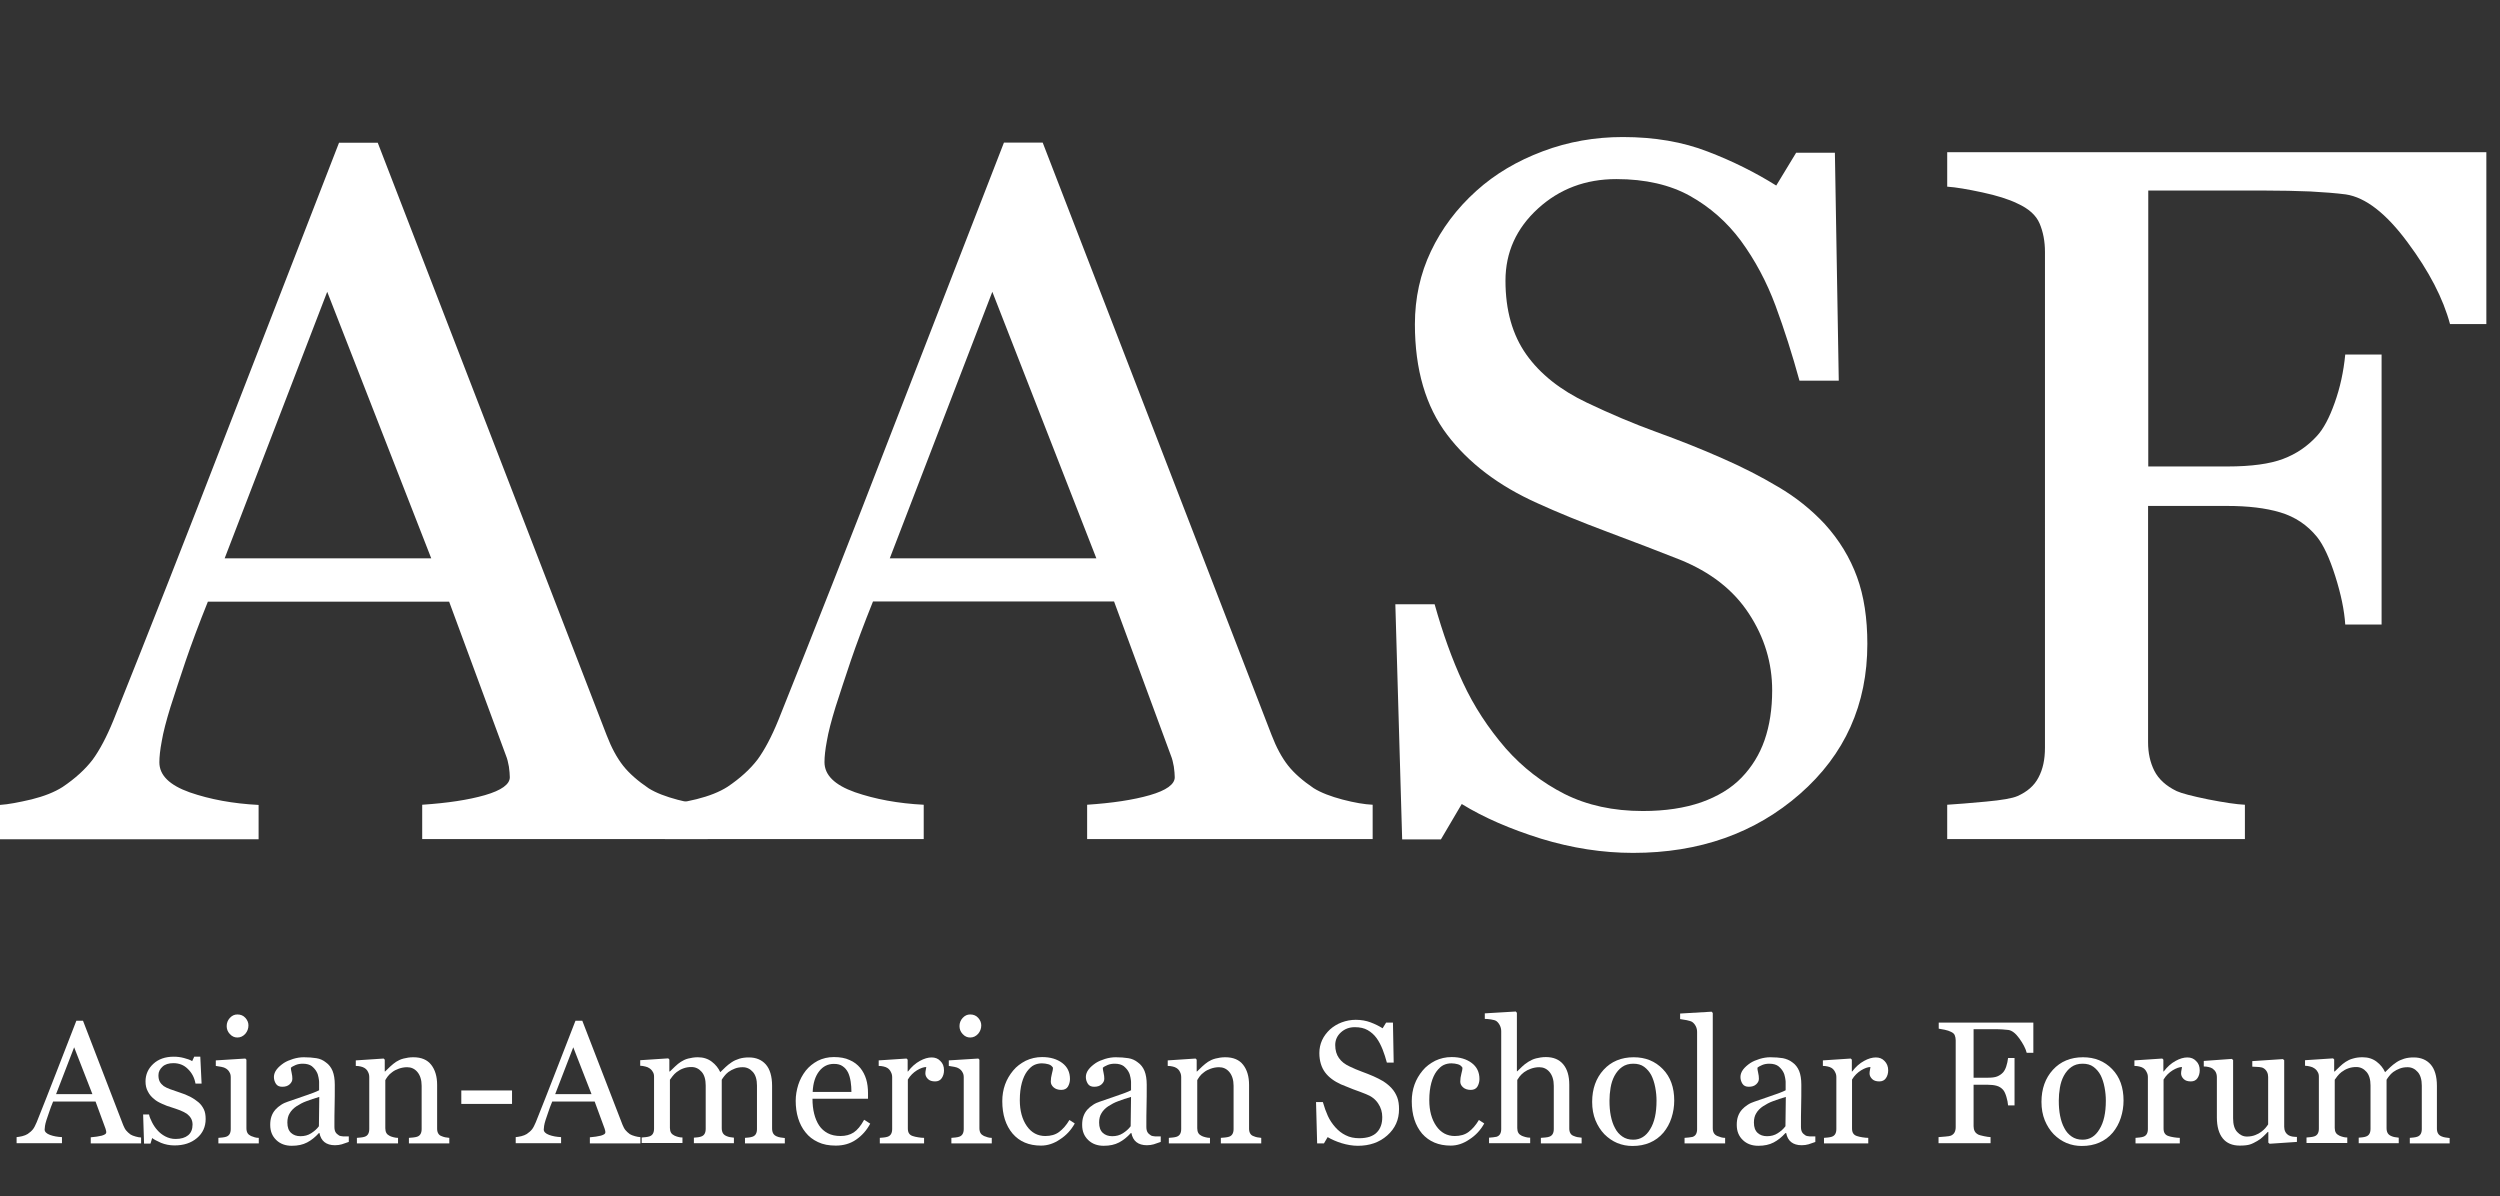 <svg xmlns="http://www.w3.org/2000/svg" xmlns:xlink="http://www.w3.org/1999/xlink" id="Layer_1" x="0px" y="0px" viewBox="0 0 1355.4 648.5" style="enable-background:new 0 0 1355.4 648.5;" xml:space="preserve"><rect x="0" y="0" width="1355.4" height="648.5" fill="#333333" stroke="none"/><style type="text/css">	.st0{enable-background:new    ;}	.st1{fill:#FFFFFF;}</style><g id="Layer_2_00000010307091916446454580000009972933571942297475_">	<g id="Layer_1-2">		<g class="st0">			<path class="st1" d="M383.6,454.9H228.9v-18.6c13.6-0.9,25-2.6,34-5.2c9-2.6,13.5-5.9,13.5-9.7c0-1.6-0.2-3.5-0.5-5.8    c-0.4-2.3-0.9-4.3-1.6-6l-30.8-83.4H112.7c-4.9,12.2-8.9,22.9-12,32c-3.1,9.1-5.8,17.5-8.3,25.2c-2.3,7.5-3.9,13.6-4.7,18.4    c-0.9,4.7-1.3,8.6-1.3,11.5c0,7,5.5,12.4,16.5,16.3c11,3.8,23.4,6.1,37.3,6.8v18.6H0v-18.6c4.6-0.3,10.2-1.4,17.1-3    c6.8-1.7,12.4-3.9,16.8-6.7c7-4.7,12.4-9.7,16.3-14.8c3.8-5.2,7.6-12.3,11.3-21.4c18.7-46.7,39.4-99.2,61.9-157.5    c22.6-58.3,42.7-110.1,60.4-155.6h21l124.1,321.2c2.6,6.8,5.6,12.3,8.9,16.5c3.3,4.2,8,8.3,13.9,12.3c4,2.5,9.3,4.5,15.7,6.2    c6.5,1.7,11.9,2.6,16.3,2.8V454.9z M233.8,302.7l-56.4-144.5l-55.6,144.5H233.8z"></path>			<path class="st1" d="M744.2,454.9H589.4v-18.6c13.6-0.9,25-2.6,34-5.2s13.5-5.9,13.5-9.7c0-1.6-0.2-3.5-0.5-5.8    c-0.4-2.3-0.9-4.3-1.6-6L604,326.1H473.3c-4.9,12.2-8.9,22.9-12,32c-3.1,9.1-5.8,17.5-8.3,25.2c-2.3,7.5-3.9,13.6-4.7,18.4    c-0.9,4.7-1.3,8.6-1.3,11.5c0,7,5.5,12.4,16.5,16.3c11,3.8,23.4,6.1,37.3,6.8v18.6H360.5v-18.6c4.6-0.3,10.2-1.4,17.1-3    c6.8-1.7,12.4-3.9,16.8-6.7c7-4.7,12.4-9.7,16.3-14.8c3.8-5.2,7.6-12.3,11.3-21.4c18.7-46.7,39.4-99.2,61.9-157.5    c22.6-58.3,42.7-110.1,60.4-155.6h21l124.1,321.2c2.6,6.8,5.6,12.3,8.9,16.5c3.3,4.2,8,8.3,13.9,12.3c4,2.5,9.3,4.5,15.7,6.2    c6.5,1.7,11.9,2.6,16.3,2.8V454.9z M594.4,302.7L538,158.2l-55.6,144.5H594.4z"></path>			<path class="st1" d="M989.3,284.1c7.9,8.7,13.7,18.3,17.5,28.7c3.8,10.4,5.6,22.5,5.6,36.3c0,32.9-12.2,60-36.5,81.3    c-24.3,21.3-54.5,32-90.5,32c-16.6,0-33.2-2.6-49.9-7.7c-16.6-5.2-31-11.4-43-18.8l-11.3,19.2h-21l-3.7-127.5h21.3    c4.4,15.7,9.5,30,15.4,42.6c5.9,12.7,13.6,24.5,23.2,35.6c9.1,10.3,19.7,18.5,31.9,24.7c12.2,6.1,26.3,9.2,42.4,9.2    c12.1,0,22.6-1.6,31.6-4.7c9-3.2,16.3-7.6,21.9-13.4c5.6-5.8,9.8-12.6,12.5-20.4c2.7-7.8,4.1-16.8,4.1-26.9    c0-14.9-4.2-28.8-12.6-41.6c-8.4-12.9-20.9-22.6-37.5-29.3c-11.4-4.5-24.4-9.5-39.1-15c-14.7-5.5-27.4-10.7-38.1-15.6    c-21-9.4-37.3-21.8-48.9-37.1c-11.6-15.3-17.5-35.3-17.5-59.9c0-14.2,2.9-27.4,8.7-39.6c5.8-12.2,14-23.2,24.7-32.8    c10.1-9.1,22.1-16.2,36-21.4c13.8-5.2,28.3-7.7,43.3-7.7c17.1,0,32.5,2.6,46.1,7.9c13.6,5.2,25.9,11.4,37.1,18.4l10.8-17.8h21    l2.1,123.6h-21.3c-3.9-14.2-8.2-27.7-13-40.7c-4.8-12.9-11.1-24.7-18.8-35.2c-7.5-10.1-16.7-18.2-27.6-24.3    c-10.8-6-24.1-9.1-39.9-9.1c-16.6,0-30.8,5.3-42.5,16c-11.7,10.7-17.6,23.7-17.6,39.1c0,16.1,3.8,29.4,11.3,40    c7.5,10.6,18.5,19.3,32.8,26.1c12.8,6.1,25.3,11.4,37.7,15.9s24.3,9.2,35.8,14.3c10.5,4.6,20.6,9.7,30.3,15.5    C973.7,269.6,982.1,276.4,989.3,284.1z"></path>			<path class="st1" d="M1348,175.7h-19.7c-3.7-13.8-11.3-28.6-23-44.3c-11.6-15.7-22.8-24.4-33.5-26c-5.4-0.7-11.9-1.2-19.3-1.6    c-7.4-0.3-15.9-0.5-25.3-0.5h-62.5v149.6h42.9c13,0,23.1-1.4,30.2-4.1c7.2-2.7,13.3-6.9,18.4-12.5c3.5-3.8,6.7-9.8,9.6-18    c2.9-8.1,4.8-16.8,5.7-26.1h19.7v146.4h-19.7c-0.5-7.7-2.3-16.4-5.4-26.2c-3.1-9.8-6.4-16.9-9.9-21.3    c-5.3-6.5-11.9-10.9-19.9-13.3c-8-2.4-17.6-3.5-28.8-3.5h-42.9v128.1c0,5.8,1.1,10.9,3.4,15.5c2.3,4.5,6.3,8.2,12.1,11    c2.6,1.2,8.3,2.7,17.1,4.5c8.7,1.7,15.4,2.7,19.9,2.9v18.6h-161.4v-18.6c5.2-0.3,12.2-0.9,21-1.7c8.7-0.8,14.4-1.8,17.1-3    c5.2-2.3,9.1-5.6,11.4-10.1c2.4-4.5,3.5-9.8,3.5-16.1V136.6c0-5.8-1-10.9-2.9-15.4c-1.9-4.5-5.9-8.1-12.1-10.9    c-4.7-2.3-11.1-4.3-19-6c-8-1.7-14.3-2.8-19-3.1V82.5H1348V175.7z"></path>		</g>		<g class="st0">			<path class="st1" d="M76.4,619.9H49.2v-3.3c2.4-0.2,4.4-0.5,6-0.9c1.6-0.5,2.4-1,2.4-1.7c0-0.3,0-0.6-0.1-1    c-0.1-0.4-0.2-0.8-0.3-1.1l-5.4-14.7h-23c-0.9,2.2-1.6,4-2.1,5.6c-0.5,1.6-1,3.1-1.5,4.4c-0.4,1.3-0.7,2.4-0.8,3.2    s-0.2,1.5-0.2,2c0,1.2,1,2.2,2.9,2.9c1.9,0.7,4.1,1.1,6.5,1.2v3.3H9v-3.3c0.8-0.1,1.8-0.2,3-0.5c1.2-0.3,2.2-0.7,3-1.2    c1.2-0.8,2.2-1.7,2.9-2.6c0.7-0.9,1.3-2.2,2-3.8c3.3-8.2,6.9-17.4,10.9-27.7s7.5-19.4,10.6-27.3H45L66.8,610    c0.5,1.2,1,2.2,1.6,2.9c0.6,0.7,1.4,1.5,2.4,2.2c0.7,0.4,1.6,0.8,2.8,1.1c1.1,0.3,2.1,0.5,2.9,0.5V619.9z M50.1,593.2l-9.9-25.4    l-9.8,25.4H50.1z"></path>			<path class="st1" d="M107.6,597.6c1.3,1.1,2.2,2.4,2.9,3.8c0.7,1.4,1,3.2,1,5.3c0,4.2-1.6,7.7-4.7,10.3c-3.2,2.7-7.2,4-12.2,4    c-2.6,0-5.1-0.5-7.3-1.4c-2.2-1-3.8-1.8-4.8-2.6l-0.9,3h-3.5l-0.5-15.8h3.2c0.2,1.2,0.8,2.6,1.6,4.2c0.8,1.6,1.8,3.1,2.9,4.3    c1.2,1.4,2.6,2.5,4.3,3.4c1.7,0.9,3.6,1.4,5.6,1.4c3,0,5.2-0.7,6.8-2c1.6-1.3,2.4-3.3,2.4-5.8c0-1.3-0.3-2.4-0.8-3.3    c-0.5-0.9-1.3-1.8-2.2-2.5c-1-0.7-2.3-1.3-3.7-1.9c-1.5-0.6-3.1-1.1-4.9-1.7c-1.4-0.4-3.1-1-4.8-1.8c-1.8-0.8-3.3-1.6-4.5-2.7    c-1.4-1.1-2.5-2.4-3.3-4c-0.9-1.6-1.3-3.4-1.3-5.5c0-3.7,1.4-6.9,4.2-9.5c2.8-2.6,6.5-3.9,11.1-3.9c1.8,0,3.6,0.2,5.5,0.7    c1.9,0.5,3.4,1,4.5,1.7l1.1-2.4h3.3l0.7,14.6H106c-0.6-3.3-2-5.9-4.2-8c-2.1-2.1-4.7-3.1-7.8-3.1c-2.5,0-4.5,0.6-5.9,1.9    c-1.4,1.3-2.2,2.8-2.2,4.6c0,1.4,0.2,2.5,0.7,3.5c0.5,0.9,1.2,1.7,2.1,2.4c0.9,0.6,2.1,1.2,3.5,1.7c1.4,0.5,3.1,1.1,5.2,1.8    c2,0.6,3.9,1.4,5.7,2.3C105,595.6,106.4,596.6,107.6,597.6z"></path>			<path class="st1" d="M140.4,619.9h-22v-3c0.7-0.1,1.4-0.1,2.2-0.2c0.8-0.1,1.4-0.2,2-0.4c0.9-0.3,1.5-0.8,1.9-1.5    c0.4-0.7,0.6-1.6,0.6-2.7v-28.1c0-1-0.2-1.9-0.7-2.7c-0.4-0.8-1.1-1.5-1.9-2c-0.6-0.4-1.4-0.7-2.5-0.9s-2.1-0.4-3-0.5v-3l16-1    l0.6,0.6v37.1c0,1.1,0.2,2,0.6,2.7c0.4,0.7,1.1,1.2,1.9,1.6c0.7,0.3,1.3,0.5,2,0.7c0.6,0.2,1.4,0.3,2.2,0.3V619.9z M134.7,555.9    c0,1.8-0.6,3.3-1.7,4.6c-1.2,1.3-2.6,2-4.3,2c-1.6,0-2.9-0.6-4.1-1.9s-1.7-2.7-1.7-4.3c0-1.7,0.6-3.2,1.7-4.4    c1.2-1.3,2.5-1.9,4.1-1.9c1.8,0,3.2,0.6,4.3,1.8C134.1,553,134.7,554.4,134.7,555.9z"></path>			<path class="st1" d="M189.1,619.1c-1.4,0.5-2.7,0.9-3.8,1.3c-1.1,0.3-2.3,0.5-3.7,0.5c-2.4,0-4.3-0.6-5.7-1.7s-2.3-2.8-2.7-4.9    h-0.3c-2,2.2-4.1,3.9-6.4,5.1c-2.3,1.2-5,1.8-8.3,1.8c-3.4,0-6.2-1-8.4-3.1c-2.2-2.1-3.3-4.8-3.3-8.2c0-1.8,0.2-3.3,0.7-4.7    c0.5-1.4,1.2-2.6,2.2-3.7c0.8-0.9,1.8-1.7,3-2.5s2.4-1.3,3.6-1.7c1.4-0.5,4.2-1.5,8.4-2.9c4.2-1.4,7.1-2.5,8.6-3.3v-4.6    c0-0.4-0.1-1.2-0.3-2.3c-0.2-1.1-0.5-2.2-1.1-3.2c-0.6-1.1-1.5-2.1-2.6-3c-1.1-0.8-2.7-1.3-4.8-1.3c-1.4,0-2.7,0.2-3.9,0.7    c-1.2,0.5-2.1,1-2.6,1.5c0,0.6,0.1,1.5,0.4,2.7c0.3,1.2,0.4,2.3,0.4,3.3c0,1.1-0.5,2.1-1.5,3c-1,0.9-2.3,1.3-4,1.3    c-1.5,0-2.7-0.5-3.4-1.6c-0.7-1.1-1.1-2.3-1.1-3.7c0-1.4,0.5-2.8,1.5-4.1c1-1.3,2.3-2.4,3.9-3.5c1.4-0.9,3.1-1.6,5-2.2    c2-0.6,3.9-0.9,5.8-0.9c2.6,0,4.8,0.2,6.8,0.5s3.7,1.1,5.2,2.3c1.6,1.1,2.8,2.7,3.6,4.6c0.8,2,1.2,4.5,1.2,7.5    c0,4.4,0,8.3-0.1,11.7s-0.1,7.1-0.1,11.1c0,1.2,0.2,2.2,0.6,2.9c0.4,0.7,1.1,1.3,1.9,1.8c0.5,0.3,1.2,0.4,2.2,0.5c1,0,2,0,3.1,0    V619.1z M173.1,594.7c-2.6,0.8-4.9,1.5-6.9,2.3c-2,0.7-3.8,1.7-5.5,2.8c-1.5,1-2.8,2.3-3.6,3.7c-0.9,1.4-1.3,3.1-1.3,5.1    c0,2.6,0.7,4.4,2,5.6c1.3,1.2,3,1.8,5.1,1.8c2.2,0,4.1-0.5,5.8-1.6c1.7-1.1,3.1-2.3,4.2-3.8L173.1,594.7z"></path>			<path class="st1" d="M243.9,619.9h-22.2v-3c0.7-0.1,1.5-0.1,2.3-0.2c0.8-0.1,1.5-0.2,2.1-0.4c0.9-0.3,1.5-0.8,1.9-1.5    c0.4-0.7,0.6-1.6,0.6-2.7v-23.4c0-3.2-0.8-5.7-2.3-7.5c-1.5-1.8-3.4-2.6-5.6-2.6c-1.6,0-3.1,0.3-4.5,0.8    c-1.4,0.5-2.6,1.1-3.6,1.9c-1,0.7-1.8,1.5-2.4,2.3c-0.6,0.8-1,1.5-1.3,2v26.1c0,1,0.2,1.9,0.6,2.6c0.4,0.7,1.1,1.2,1.9,1.6    c0.6,0.3,1.3,0.5,2.1,0.7c0.8,0.2,1.5,0.3,2.3,0.3v3h-22.3v-3c0.7-0.1,1.4-0.1,2.2-0.2c0.8-0.1,1.4-0.2,2-0.4    c0.9-0.3,1.5-0.8,1.9-1.5c0.4-0.7,0.6-1.6,0.6-2.7v-28.1c0-1-0.2-2-0.7-2.9c-0.4-0.9-1.1-1.6-1.9-2.1c-0.6-0.4-1.3-0.6-2.1-0.8    c-0.8-0.2-1.7-0.3-2.6-0.3v-3l15.1-1l0.6,0.6v6.4h0.2c0.7-0.7,1.7-1.6,2.8-2.7c1.1-1,2.2-1.9,3.1-2.5c1.1-0.7,2.5-1.4,4.1-1.8    s3.3-0.7,5.3-0.7c4.4,0,7.6,1.4,9.7,4.1c2.1,2.7,3.2,6.3,3.2,10.9v23.7c0,1.1,0.2,1.9,0.6,2.6c0.4,0.7,1,1.2,1.9,1.5    c0.7,0.3,1.4,0.5,1.9,0.6c0.5,0.1,1.3,0.2,2.2,0.3V619.9z"></path>			<path class="st1" d="M277.6,598.5h-27.5v-7.3h27.5V598.5z"></path>			<path class="st1" d="M347,619.9h-27.2v-3.3c2.4-0.2,4.4-0.5,6-0.9c1.6-0.5,2.4-1,2.4-1.7c0-0.3,0-0.6-0.1-1    c-0.1-0.4-0.2-0.8-0.3-1.1l-5.4-14.7h-23c-0.9,2.2-1.6,4-2.1,5.6c-0.5,1.6-1,3.1-1.5,4.4c-0.4,1.3-0.7,2.4-0.8,3.2    s-0.2,1.5-0.2,2c0,1.2,1,2.2,2.9,2.9c1.9,0.7,4.1,1.1,6.5,1.2v3.3h-24.6v-3.3c0.8-0.1,1.8-0.2,3-0.5c1.2-0.3,2.2-0.7,3-1.2    c1.2-0.8,2.2-1.7,2.9-2.6c0.7-0.9,1.3-2.2,2-3.8c3.3-8.2,6.9-17.4,10.9-27.7s7.5-19.4,10.6-27.3h3.7l21.8,56.4    c0.5,1.2,1,2.2,1.6,2.9c0.6,0.7,1.4,1.5,2.4,2.2c0.7,0.4,1.6,0.8,2.8,1.1c1.1,0.3,2.1,0.5,2.9,0.5V619.9z M320.7,593.2l-9.9-25.4    l-9.8,25.4H320.7z"></path>			<path class="st1" d="M426,619.9h-22.1v-3c0.7-0.1,1.4-0.1,2.1-0.2c0.7-0.1,1.4-0.2,1.9-0.4c0.9-0.3,1.5-0.8,1.9-1.5    c0.4-0.7,0.6-1.6,0.6-2.7v-23.5c0-3.2-0.7-5.7-2.2-7.4c-1.5-1.7-3.3-2.6-5.5-2.6c-1.5,0-2.9,0.2-4.2,0.7    c-1.3,0.5-2.5,1.1-3.6,1.9c-0.9,0.7-1.6,1.4-2.2,2.2c-0.6,0.8-1.1,1.4-1.4,2v26.2c0,1.1,0.2,2,0.6,2.7c0.4,0.7,1,1.2,1.9,1.6    c0.7,0.3,1.3,0.5,1.9,0.6c0.6,0.1,1.3,0.2,2.2,0.3v3h-21.7v-3c0.7-0.1,1.4-0.1,2.1-0.2c0.7-0.1,1.3-0.2,1.8-0.4    c0.9-0.3,1.5-0.8,1.9-1.5c0.4-0.7,0.6-1.6,0.6-2.7v-23.5c0-3.2-0.7-5.7-2.2-7.4c-1.5-1.7-3.3-2.6-5.5-2.6c-1.5,0-2.9,0.2-4.3,0.7    s-2.5,1.1-3.7,2c-0.9,0.7-1.6,1.4-2.3,2.3c-0.6,0.8-1.1,1.5-1.4,1.9v26.1c0,1,0.2,1.9,0.6,2.6c0.4,0.7,1.1,1.2,1.9,1.6    c0.6,0.3,1.3,0.5,2,0.7c0.7,0.2,1.4,0.3,2.3,0.3v3h-22.1v-3c0.7-0.1,1.4-0.1,2.2-0.2c0.8-0.1,1.4-0.2,2-0.4    c0.9-0.3,1.5-0.8,1.9-1.5c0.4-0.7,0.6-1.6,0.6-2.7v-28.2c0-1-0.2-1.9-0.7-2.6c-0.4-0.8-1.1-1.5-1.9-2c-0.6-0.4-1.3-0.7-2.2-0.9    c-0.9-0.2-1.8-0.4-2.7-0.4v-3l15.2-1l0.6,0.6v6.5h0.3c0.8-0.8,1.7-1.7,2.8-2.7c1.1-1,2.1-1.9,3.1-2.5c1.1-0.7,2.4-1.4,4-1.8    s3.4-0.7,5.2-0.7c3,0,5.5,0.8,7.6,2.4c2.1,1.6,3.6,3.5,4.6,5.7c1.1-1.1,2.1-2,2.9-2.8c0.8-0.8,2-1.7,3.3-2.6    c1.2-0.8,2.5-1.4,4.1-1.9s3.3-0.7,5.3-0.7c3.8,0,6.9,1.3,9.1,3.8c2.2,2.5,3.4,6.4,3.4,11.6v23.1c0,1.1,0.2,2,0.6,2.7    c0.4,0.7,1,1.2,1.9,1.6c0.7,0.3,1.4,0.5,2.1,0.6c0.7,0.1,1.5,0.2,2.3,0.3V619.9z"></path>			<path class="st1" d="M471.8,609.2c-1.9,3.6-4.5,6.5-7.7,8.7c-3.2,2.2-6.9,3.2-11,3.2c-3.7,0-6.9-0.6-9.6-1.9    c-2.8-1.3-5-3-6.8-5.3c-1.8-2.2-3.1-4.8-4-7.7c-0.9-3-1.3-6.1-1.3-9.4c0-3,0.5-5.8,1.4-8.7c0.9-2.8,2.3-5.4,4.1-7.7    c1.8-2.2,3.9-3.9,6.5-5.3c2.6-1.3,5.5-2,8.7-2c3.3,0,6.2,0.5,8.5,1.6c2.4,1,4.3,2.5,5.8,4.3c1.4,1.7,2.5,3.8,3.2,6.1    c0.7,2.3,1,4.9,1,7.6v3h-30.1c0,3,0.3,5.7,0.9,8.1c0.6,2.4,1.5,4.6,2.7,6.4c1.2,1.8,2.8,3.2,4.7,4.2c1.9,1,4.2,1.5,6.9,1.5    c2.7,0,5.1-0.6,7.1-1.9c2-1.3,3.9-3.6,5.7-6.9L471.8,609.2z M461.6,591.9c0-1.7-0.1-3.6-0.4-5.5c-0.3-2-0.8-3.6-1.4-4.9    c-0.7-1.4-1.7-2.6-2.9-3.4c-1.2-0.9-2.8-1.3-4.8-1.3c-3.2,0-5.9,1.3-8,4c-2.1,2.7-3.3,6.4-3.5,11.2H461.6z"></path>			<path class="st1" d="M511.8,580.3c0,1.6-0.4,3-1.2,4.2c-0.8,1.2-2,1.8-3.6,1.8c-1.7,0-3-0.4-3.9-1.3c-0.9-0.9-1.4-1.9-1.4-3    c0-0.7,0.1-1.3,0.2-1.8c0.1-0.6,0.2-1.1,0.3-1.7c-1.4,0-3.1,0.6-5.1,1.8c-1.9,1.2-3.6,2.8-4.9,5v26.5c0,1.1,0.2,2,0.6,2.6    c0.4,0.7,1.1,1.2,2,1.5c0.8,0.3,1.8,0.5,3,0.7c1.2,0.2,2.3,0.3,3.2,0.3v3h-24v-3c0.7-0.1,1.4-0.1,2.2-0.2c0.8-0.1,1.4-0.2,2-0.4    c0.9-0.3,1.5-0.8,1.9-1.5c0.4-0.7,0.6-1.6,0.6-2.7v-28.1c0-1-0.2-1.9-0.7-2.8c-0.4-0.9-1.1-1.7-1.9-2.2c-0.6-0.4-1.3-0.6-2.1-0.8    c-0.8-0.2-1.7-0.3-2.6-0.3v-3l15.1-1l0.6,0.6v6.4h0.2c1.9-2.5,4-4.4,6.4-5.7c2.3-1.3,4.5-1.9,6.4-1.9s3.5,0.6,4.7,1.9    C511.2,576.5,511.8,578.2,511.8,580.3z"></path>			<path class="st1" d="M537.8,619.9h-22v-3c0.7-0.1,1.4-0.1,2.2-0.2c0.8-0.1,1.4-0.2,2-0.4c0.9-0.3,1.5-0.8,1.9-1.5    c0.4-0.7,0.6-1.6,0.6-2.7v-28.1c0-1-0.2-1.9-0.7-2.7c-0.4-0.8-1.1-1.5-1.9-2c-0.6-0.4-1.4-0.7-2.5-0.9s-2.1-0.4-3-0.5v-3l16-1    l0.6,0.6v37.1c0,1.1,0.2,2,0.6,2.7c0.4,0.7,1.1,1.2,1.9,1.6c0.7,0.3,1.3,0.5,2,0.7c0.6,0.2,1.4,0.3,2.2,0.3V619.9z M532,555.9    c0,1.8-0.6,3.3-1.7,4.6c-1.2,1.3-2.6,2-4.3,2c-1.6,0-2.9-0.6-4.1-1.9s-1.7-2.7-1.7-4.3c0-1.7,0.6-3.2,1.7-4.4    c1.2-1.3,2.5-1.9,4.1-1.9c1.8,0,3.2,0.6,4.3,1.8C531.4,553,532,554.4,532,555.9z"></path>			<path class="st1" d="M564.4,621.1c-6.6,0-11.7-2.2-15.4-6.5c-3.7-4.4-5.6-10.2-5.6-17.6c0-3.2,0.5-6.2,1.5-9    c1-2.8,2.5-5.3,4.4-7.6c1.8-2.2,4.1-3.9,6.8-5.3c2.7-1.3,5.7-2,8.9-2c4.5,0,8.1,1.1,10.9,3.2c2.8,2.1,4.2,5,4.2,8.7    c0,1.5-0.4,2.9-1.1,4.1s-2,1.8-3.6,1.8c-1.8,0-3.2-0.5-4.2-1.4c-1-0.9-1.5-1.9-1.5-3.1c0-1.4,0.2-2.8,0.6-4.3    c0.4-1.5,0.6-2.5,0.6-3.2c-0.6-1-1.4-1.6-2.5-1.9c-1.1-0.3-2.3-0.5-3.5-0.5c-1.5,0-2.9,0.3-4.2,0.9c-1.3,0.6-2.6,1.8-3.9,3.5    c-1.1,1.5-2.1,3.6-2.8,6.2c-0.7,2.6-1.1,5.7-1.1,9.4c0,5.7,1.3,10.4,3.8,14c2.5,3.6,5.9,5.4,10,5.4c3,0,5.5-0.7,7.5-2.2    c2-1.5,3.9-3.6,5.6-6.5l2.9,1.9c-2,3.6-4.7,6.5-8,8.6C571.4,620,567.9,621.1,564.4,621.1z"></path>			<path class="st1" d="M629.3,619.1c-1.4,0.5-2.7,0.9-3.8,1.3c-1.1,0.3-2.3,0.5-3.7,0.5c-2.4,0-4.3-0.6-5.7-1.7s-2.3-2.8-2.7-4.9    h-0.3c-2,2.2-4.1,3.9-6.4,5.1c-2.3,1.2-5,1.8-8.3,1.8c-3.4,0-6.2-1-8.4-3.1c-2.2-2.1-3.3-4.8-3.3-8.2c0-1.8,0.2-3.3,0.7-4.7    c0.5-1.4,1.2-2.6,2.2-3.7c0.8-0.9,1.8-1.7,3-2.5s2.4-1.3,3.6-1.7c1.4-0.5,4.2-1.5,8.4-2.9c4.2-1.4,7.1-2.5,8.6-3.3v-4.6    c0-0.4-0.1-1.2-0.3-2.3c-0.2-1.1-0.5-2.2-1.1-3.2c-0.6-1.1-1.5-2.1-2.6-3c-1.1-0.8-2.7-1.3-4.8-1.3c-1.4,0-2.7,0.2-3.9,0.7    c-1.2,0.5-2.1,1-2.6,1.5c0,0.6,0.1,1.5,0.4,2.7c0.3,1.2,0.4,2.3,0.4,3.3c0,1.1-0.5,2.1-1.5,3c-1,0.9-2.3,1.3-4,1.3    c-1.5,0-2.7-0.5-3.4-1.6c-0.7-1.1-1.1-2.3-1.1-3.7c0-1.4,0.5-2.8,1.5-4.1c1-1.3,2.3-2.4,3.9-3.5c1.4-0.9,3.1-1.6,5-2.2    c2-0.6,3.9-0.9,5.8-0.9c2.6,0,4.8,0.2,6.8,0.5s3.7,1.1,5.2,2.3c1.6,1.1,2.8,2.7,3.6,4.6c0.8,2,1.2,4.5,1.2,7.5    c0,4.4,0,8.3-0.1,11.7s-0.1,7.1-0.1,11.1c0,1.2,0.2,2.2,0.6,2.9c0.4,0.7,1.1,1.3,1.9,1.8c0.5,0.3,1.2,0.4,2.2,0.5c1,0,2,0,3.1,0    V619.1z M613.2,594.7c-2.6,0.8-4.9,1.5-6.9,2.3c-2,0.7-3.8,1.7-5.5,2.8c-1.5,1-2.8,2.3-3.6,3.7c-0.9,1.4-1.3,3.1-1.3,5.1    c0,2.6,0.7,4.4,2,5.6c1.3,1.2,3,1.8,5.1,1.8c2.2,0,4.1-0.5,5.8-1.6c1.7-1.1,3.1-2.3,4.2-3.8L613.2,594.7z"></path>			<path class="st1" d="M684.1,619.9h-22.2v-3c0.7-0.1,1.5-0.1,2.3-0.2c0.8-0.1,1.5-0.2,2.1-0.4c0.9-0.3,1.5-0.8,1.9-1.5    c0.4-0.7,0.6-1.6,0.6-2.7v-23.4c0-3.2-0.8-5.7-2.3-7.5c-1.5-1.8-3.4-2.6-5.6-2.6c-1.6,0-3.1,0.3-4.5,0.8    c-1.4,0.5-2.6,1.1-3.6,1.9c-1,0.7-1.8,1.5-2.4,2.3c-0.6,0.8-1,1.5-1.3,2v26.1c0,1,0.2,1.9,0.6,2.6c0.4,0.7,1.1,1.2,1.9,1.6    c0.6,0.3,1.3,0.5,2.1,0.7c0.8,0.2,1.5,0.3,2.3,0.3v3h-22.3v-3c0.7-0.1,1.4-0.1,2.2-0.2c0.8-0.1,1.4-0.2,2-0.4    c0.9-0.3,1.5-0.8,1.9-1.5c0.4-0.7,0.6-1.6,0.6-2.7v-28.1c0-1-0.2-2-0.7-2.9c-0.4-0.9-1.1-1.6-1.9-2.1c-0.6-0.4-1.3-0.6-2.1-0.8    c-0.8-0.2-1.7-0.3-2.6-0.3v-3l15.1-1l0.6,0.6v6.4h0.2c0.7-0.7,1.7-1.6,2.8-2.7c1.1-1,2.2-1.9,3.1-2.5c1.1-0.7,2.5-1.4,4.1-1.8    s3.3-0.7,5.3-0.7c4.4,0,7.6,1.4,9.7,4.1c2.1,2.7,3.2,6.3,3.2,10.9v23.7c0,1.1,0.2,1.9,0.6,2.6c0.4,0.7,1,1.2,1.9,1.5    c0.7,0.3,1.4,0.5,1.9,0.6c0.5,0.1,1.3,0.2,2.2,0.3V619.9z"></path>			<path class="st1" d="M754.4,589.9c1.4,1.5,2.4,3.2,3.1,5s1,4,1,6.4c0,5.8-2.1,10.5-6.4,14.3c-4.3,3.8-9.6,5.6-15.9,5.6    c-2.9,0-5.8-0.5-8.8-1.4c-2.9-0.9-5.4-2-7.6-3.3l-2,3.4h-3.7l-0.6-22.4h3.7c0.8,2.8,1.7,5.3,2.7,7.5c1,2.2,2.4,4.3,4.1,6.2    c1.6,1.8,3.5,3.3,5.6,4.3c2.1,1.1,4.6,1.6,7.4,1.6c2.1,0,4-0.3,5.6-0.8c1.6-0.6,2.9-1.3,3.9-2.4c1-1,1.7-2.2,2.2-3.6    s0.7-2.9,0.7-4.7c0-2.6-0.7-5.1-2.2-7.3c-1.5-2.3-3.7-4-6.6-5.1c-2-0.8-4.3-1.7-6.9-2.6c-2.6-1-4.8-1.9-6.7-2.7    c-3.7-1.7-6.6-3.8-8.6-6.5c-2-2.7-3.1-6.2-3.1-10.5c0-2.5,0.5-4.8,1.5-7c1-2.2,2.5-4.1,4.3-5.8c1.8-1.6,3.9-2.9,6.3-3.8    c2.4-0.9,5-1.4,7.6-1.4c3,0,5.7,0.5,8.1,1.4c2.4,0.9,4.6,2,6.5,3.2l1.9-3.1h3.7l0.4,21.7h-3.7c-0.7-2.5-1.4-4.9-2.3-7.1    s-1.9-4.3-3.3-6.2c-1.3-1.8-2.9-3.2-4.8-4.3c-1.9-1.1-4.2-1.6-7-1.6c-2.9,0-5.4,0.9-7.5,2.8c-2.1,1.9-3.1,4.2-3.1,6.9    c0,2.8,0.7,5.2,2,7c1.3,1.9,3.2,3.4,5.8,4.6c2.2,1.1,4.5,2,6.6,2.8s4.3,1.6,6.3,2.5c1.8,0.8,3.6,1.7,5.3,2.7    C751.6,587.3,753.1,588.5,754.4,589.9z"></path>			<path class="st1" d="M786.5,621.1c-6.6,0-11.7-2.2-15.5-6.5c-3.7-4.4-5.6-10.2-5.6-17.6c0-3.2,0.5-6.2,1.5-9    c1-2.8,2.5-5.3,4.4-7.6c1.8-2.2,4.1-3.9,6.8-5.3c2.7-1.3,5.7-2,8.9-2c4.5,0,8.1,1.1,10.9,3.2c2.8,2.1,4.2,5,4.2,8.7    c0,1.5-0.4,2.9-1.1,4.1c-0.7,1.2-2,1.8-3.6,1.8c-1.8,0-3.2-0.5-4.2-1.4c-1-0.9-1.5-1.9-1.5-3.1c0-1.4,0.2-2.8,0.6-4.3    c0.4-1.5,0.6-2.5,0.6-3.2c-0.6-1-1.4-1.6-2.5-1.9c-1.1-0.3-2.3-0.5-3.5-0.5c-1.5,0-2.9,0.3-4.2,0.9c-1.3,0.6-2.6,1.8-3.9,3.5    c-1.1,1.5-2.1,3.6-2.8,6.2c-0.7,2.6-1.1,5.7-1.1,9.4c0,5.7,1.3,10.4,3.8,14c2.5,3.6,5.9,5.4,10,5.4c3,0,5.5-0.7,7.5-2.2    s3.9-3.6,5.6-6.5l2.9,1.9c-2,3.6-4.7,6.5-8,8.6C793.4,620,790,621.1,786.5,621.1z"></path>			<path class="st1" d="M857.8,619.9h-22.4v-3c0.7-0.1,1.5-0.1,2.4-0.2c0.9-0.1,1.6-0.2,2.1-0.4c0.9-0.3,1.5-0.8,1.9-1.5    c0.4-0.7,0.6-1.6,0.6-2.7v-23.4c0-3.2-0.8-5.7-2.3-7.5c-1.5-1.8-3.4-2.6-5.6-2.6c-1.6,0-3.1,0.3-4.5,0.8    c-1.4,0.5-2.6,1.1-3.7,1.9c-1,0.8-1.8,1.5-2.4,2.3c-0.6,0.8-1,1.4-1.3,1.9v26.1c0,1,0.2,1.9,0.6,2.6c0.4,0.7,1.1,1.2,1.9,1.6    c0.7,0.3,1.4,0.5,2.1,0.7c0.7,0.2,1.5,0.3,2.4,0.3v3h-22.3v-3c0.7-0.1,1.4-0.1,2.2-0.2s1.4-0.2,1.9-0.3c0.9-0.3,1.5-0.8,1.9-1.5    c0.4-0.7,0.6-1.6,0.6-2.7v-53c0-1-0.2-2.1-0.7-3.1c-0.5-1-1.1-1.8-1.9-2.4c-0.6-0.4-1.5-0.7-2.9-0.9c-1.4-0.2-2.5-0.3-3.4-0.3v-3    l16.8-1l0.6,0.7v31.7h0.2c1-1,1.9-1.9,2.8-2.7c0.8-0.8,1.9-1.6,3.3-2.5c1.2-0.7,2.5-1.4,4.1-1.8s3.4-0.7,5.3-0.7    c4.1,0,7.2,1.3,9.4,3.9c2.2,2.6,3.3,6.3,3.3,11.1v23.7c0,1.1,0.2,1.9,0.6,2.6s1,1.2,1.9,1.5c0.7,0.3,1.4,0.5,1.9,0.6    c0.6,0.1,1.3,0.2,2.3,0.3V619.9z"></path>			<path class="st1" d="M907.7,596.7c0,3.2-0.5,6.3-1.5,9.4s-2.5,5.7-4.3,7.9c-2.1,2.5-4.6,4.3-7.4,5.5s-5.9,1.8-9.4,1.8    c-2.9,0-5.6-0.5-8.3-1.6c-2.6-1.1-4.9-2.7-7-4.8c-2-2.1-3.6-4.6-4.8-7.5c-1.2-3-1.8-6.3-1.8-10c0-7.1,2.1-12.9,6.2-17.4    s9.6-6.8,16.3-6.8c6.4,0,11.6,2.1,15.8,6.4S907.7,589.6,907.7,596.7z M898.1,596.8c0-2.3-0.2-4.7-0.7-7.3    c-0.5-2.6-1.2-4.7-2.1-6.5c-1-1.9-2.3-3.4-3.9-4.6s-3.6-1.7-5.9-1.7c-2.4,0-4.4,0.6-6.1,1.8c-1.7,1.2-3,2.8-4.1,4.8    c-1,1.9-1.7,4-2.1,6.4c-0.4,2.4-0.6,4.7-0.6,7c0,3,0.2,5.7,0.7,8.2s1.2,4.7,2.3,6.7c1,2,2.4,3.5,4,4.6c1.6,1.1,3.5,1.7,5.9,1.7    c3.8,0,6.9-1.9,9.1-5.6C897,608.5,898.1,603.3,898.1,596.8z"></path>			<path class="st1" d="M935.5,619.9h-22.2v-3c0.7-0.1,1.5-0.1,2.3-0.2s1.5-0.2,2-0.3c0.9-0.3,1.5-0.8,1.9-1.5    c0.4-0.7,0.6-1.6,0.6-2.7v-52.7c0-1.1-0.2-2.1-0.7-3.1c-0.5-1-1.1-1.7-1.9-2.3c-0.6-0.4-1.6-0.7-3-1c-1.5-0.3-2.7-0.5-3.6-0.6v-3    l17.1-1l0.6,0.7v62.4c0,1.1,0.2,2,0.6,2.7s1,1.2,1.9,1.6c0.7,0.3,1.3,0.5,2,0.7c0.7,0.2,1.4,0.3,2.2,0.3V619.9z"></path>			<path class="st1" d="M984.3,619.1c-1.4,0.5-2.7,0.9-3.8,1.3c-1.1,0.3-2.3,0.5-3.7,0.5c-2.4,0-4.3-0.6-5.7-1.7s-2.3-2.8-2.7-4.9    H968c-2,2.2-4.1,3.9-6.4,5.1s-5,1.8-8.3,1.8c-3.4,0-6.2-1-8.4-3.1c-2.2-2.1-3.3-4.8-3.3-8.2c0-1.8,0.2-3.3,0.7-4.7    c0.5-1.4,1.2-2.6,2.2-3.7c0.8-0.9,1.8-1.7,3-2.5s2.4-1.3,3.6-1.7c1.4-0.5,4.2-1.5,8.4-2.9c4.2-1.4,7.1-2.5,8.6-3.3v-4.6    c0-0.4-0.1-1.2-0.3-2.3c-0.2-1.1-0.5-2.2-1.1-3.2c-0.6-1.1-1.5-2.1-2.6-3c-1.1-0.8-2.7-1.3-4.8-1.3c-1.4,0-2.7,0.2-3.9,0.7    c-1.2,0.5-2.1,1-2.6,1.5c0,0.6,0.1,1.5,0.4,2.7c0.3,1.2,0.4,2.3,0.4,3.3c0,1.1-0.5,2.1-1.5,3s-2.3,1.3-4,1.3    c-1.5,0-2.7-0.5-3.4-1.6c-0.7-1.1-1.1-2.3-1.1-3.7c0-1.4,0.5-2.8,1.5-4.1c1-1.3,2.3-2.4,3.9-3.5c1.4-0.9,3.1-1.6,5-2.2    c2-0.6,3.9-0.9,5.8-0.9c2.6,0,4.8,0.2,6.8,0.5c1.9,0.4,3.7,1.1,5.2,2.3c1.6,1.1,2.8,2.7,3.6,4.6s1.2,4.5,1.2,7.5    c0,4.4,0,8.3-0.1,11.7s-0.1,7.1-0.1,11.1c0,1.2,0.2,2.2,0.6,2.9c0.4,0.7,1.1,1.3,1.9,1.8c0.5,0.3,1.2,0.4,2.2,0.5c1,0,2,0,3.1,0    V619.1z M968.2,594.7c-2.6,0.8-4.9,1.5-6.9,2.3c-2,0.7-3.8,1.7-5.5,2.8c-1.5,1-2.8,2.3-3.6,3.7c-0.9,1.4-1.3,3.1-1.3,5.1    c0,2.6,0.7,4.4,2,5.6c1.3,1.2,3,1.8,5.1,1.8c2.2,0,4.1-0.5,5.8-1.6c1.7-1.1,3.1-2.3,4.2-3.8L968.2,594.7z"></path>			<path class="st1" d="M1023.7,580.3c0,1.6-0.4,3-1.2,4.2s-2,1.8-3.6,1.8c-1.7,0-3-0.4-3.9-1.3c-0.9-0.9-1.4-1.9-1.4-3    c0-0.7,0.1-1.3,0.2-1.8c0.1-0.6,0.2-1.1,0.3-1.7c-1.4,0-3.1,0.6-5.1,1.8c-1.9,1.2-3.6,2.8-4.9,5v26.5c0,1.1,0.2,2,0.6,2.6    c0.4,0.7,1.1,1.2,2,1.5c0.8,0.3,1.8,0.5,3,0.7c1.2,0.2,2.3,0.3,3.2,0.3v3h-24v-3c0.7-0.1,1.4-0.1,2.2-0.2c0.8-0.1,1.4-0.2,2-0.4    c0.9-0.3,1.5-0.8,1.9-1.5c0.4-0.7,0.6-1.6,0.6-2.7v-28.1c0-1-0.2-1.9-0.7-2.8c-0.4-0.9-1.1-1.7-1.9-2.2c-0.6-0.4-1.3-0.6-2.1-0.8    c-0.8-0.2-1.7-0.3-2.6-0.3v-3l15.1-1l0.6,0.6v6.4h0.2c1.9-2.5,4-4.4,6.4-5.7c2.3-1.3,4.5-1.9,6.4-1.9c1.9,0,3.5,0.6,4.7,1.9    C1023,576.5,1023.7,578.2,1023.7,580.3z"></path>			<path class="st1" d="M1102.3,570.8h-3.5c-0.6-2.4-2-5-4-7.8c-2-2.8-4-4.3-5.9-4.6c-1-0.1-2.1-0.2-3.4-0.3s-2.8-0.1-4.5-0.1h-11    v26.3h7.5c2.3,0,4.1-0.2,5.3-0.7s2.3-1.2,3.2-2.2c0.6-0.7,1.2-1.7,1.7-3.2s0.8-3,1-4.6h3.5v25.7h-3.5c-0.1-1.4-0.4-2.9-0.9-4.6    c-0.5-1.7-1.1-3-1.7-3.7c-0.9-1.1-2.1-1.9-3.5-2.3s-3.1-0.6-5.1-0.6h-7.5v22.5c0,1,0.2,1.9,0.6,2.7c0.4,0.8,1.1,1.4,2.1,1.9    c0.5,0.2,1.5,0.5,3,0.8c1.5,0.3,2.7,0.5,3.5,0.5v3.3H1051v-3.3c0.9-0.1,2.2-0.2,3.7-0.3s2.5-0.3,3-0.5c0.9-0.4,1.6-1,2-1.8    s0.6-1.7,0.6-2.8V564c0-1-0.2-1.9-0.5-2.7c-0.3-0.8-1-1.4-2.1-1.9c-0.8-0.4-1.9-0.8-3.3-1.1c-1.4-0.3-2.5-0.5-3.3-0.6v-3.3h51.3    V570.8z"></path>			<path class="st1" d="M1151.3,596.7c0,3.2-0.5,6.3-1.5,9.4c-1,3.1-2.5,5.7-4.3,7.9c-2.1,2.5-4.6,4.3-7.4,5.5    c-2.8,1.2-5.9,1.8-9.4,1.8c-2.9,0-5.6-0.5-8.3-1.6c-2.6-1.1-4.9-2.7-7-4.8c-2-2.1-3.6-4.6-4.8-7.5c-1.2-3-1.8-6.3-1.8-10    c0-7.1,2.1-12.9,6.2-17.4s9.6-6.8,16.3-6.8c6.4,0,11.6,2.1,15.8,6.4S1151.3,589.6,1151.3,596.7z M1141.7,596.8    c0-2.3-0.2-4.7-0.7-7.3c-0.5-2.6-1.2-4.7-2.1-6.5c-1-1.9-2.3-3.4-3.9-4.6s-3.6-1.7-5.9-1.7c-2.4,0-4.4,0.6-6.1,1.8    c-1.7,1.2-3,2.8-4.1,4.8c-1,1.9-1.7,4-2.1,6.4s-0.6,4.7-0.6,7c0,3,0.2,5.7,0.7,8.2c0.5,2.5,1.2,4.7,2.3,6.7c1,2,2.4,3.5,4,4.6    c1.6,1.1,3.5,1.7,5.9,1.7c3.9,0,6.9-1.9,9.1-5.6C1140.6,608.5,1141.7,603.3,1141.7,596.8z"></path>			<path class="st1" d="M1192.6,580.3c0,1.6-0.4,3-1.2,4.2s-2,1.8-3.6,1.8c-1.7,0-3-0.4-3.9-1.3c-0.9-0.9-1.4-1.9-1.4-3    c0-0.7,0.1-1.3,0.2-1.8c0.1-0.6,0.2-1.1,0.3-1.7c-1.4,0-3.1,0.6-5.1,1.8c-1.9,1.2-3.6,2.8-4.9,5v26.5c0,1.1,0.2,2,0.6,2.6    c0.4,0.7,1.1,1.2,2,1.5c0.8,0.3,1.8,0.5,3,0.7c1.2,0.2,2.3,0.3,3.2,0.3v3h-24v-3c0.7-0.1,1.4-0.1,2.2-0.2c0.8-0.1,1.4-0.2,2-0.4    c0.9-0.3,1.5-0.8,1.9-1.5c0.4-0.7,0.6-1.6,0.6-2.7v-28.1c0-1-0.2-1.9-0.7-2.8c-0.4-0.9-1.1-1.7-1.9-2.2c-0.6-0.4-1.3-0.6-2.1-0.8    c-0.8-0.2-1.7-0.3-2.6-0.3v-3l15.1-1l0.6,0.6v6.4h0.2c1.9-2.5,4-4.4,6.4-5.7c2.3-1.3,4.5-1.9,6.4-1.9c1.9,0,3.5,0.6,4.7,1.9    C1192,576.5,1192.6,578.2,1192.6,580.3z"></path>			<path class="st1" d="M1245.3,619.1l-14.8,1l-0.7-0.6v-5.8h-0.3c-0.7,0.8-1.6,1.6-2.5,2.5s-2,1.7-3.2,2.4c-1.4,0.8-2.7,1.5-4,1.9    s-3.1,0.6-5.5,0.6c-4,0-7.1-1.3-9.2-3.9s-3.2-6.4-3.2-11.4v-21.7c0-1.1-0.2-2-0.6-2.8c-0.4-0.8-1-1.4-1.8-2    c-0.6-0.4-1.3-0.6-2.1-0.8s-1.7-0.3-2.6-0.3v-3l15.2-1.1l0.7,0.6v31.6c0,3.3,0.7,5.8,2.2,7.4s3.2,2.5,5.3,2.5    c1.7,0,3.2-0.3,4.5-0.8c1.3-0.5,2.4-1.1,3.3-1.8c0.8-0.6,1.6-1.3,2.2-2s1.1-1.4,1.5-2v-25.7c0-1-0.2-1.9-0.6-2.7    c-0.4-0.8-1-1.5-1.8-2c-0.6-0.4-1.4-0.6-2.5-0.7c-1.1-0.1-2.3-0.1-3.7-0.2v-3l16.6-1.1l0.7,0.6v36.1c0,1,0.2,1.9,0.6,2.7    s1,1.4,1.8,1.9c0.6,0.3,1.2,0.6,2,0.7c0.8,0.1,1.6,0.2,2.5,0.2V619.1z"></path>			<path class="st1" d="M1328.6,619.9h-22.1v-3c0.7-0.1,1.4-0.1,2.1-0.2c0.7-0.1,1.4-0.2,1.9-0.4c0.9-0.3,1.5-0.8,1.9-1.5    c0.4-0.7,0.6-1.6,0.6-2.7v-23.5c0-3.2-0.7-5.7-2.2-7.4c-1.5-1.7-3.3-2.6-5.5-2.6c-1.5,0-2.9,0.2-4.2,0.7    c-1.3,0.5-2.5,1.1-3.6,1.9c-0.9,0.7-1.6,1.4-2.2,2.2s-1.1,1.4-1.4,2v26.2c0,1.1,0.2,2,0.6,2.7c0.4,0.7,1,1.2,1.9,1.6    c0.7,0.3,1.3,0.5,1.9,0.6c0.6,0.1,1.3,0.2,2.2,0.3v3h-21.7v-3c0.7-0.1,1.4-0.1,2.1-0.2c0.7-0.1,1.3-0.2,1.8-0.4    c0.9-0.3,1.5-0.8,1.9-1.5c0.4-0.7,0.6-1.6,0.6-2.7v-23.5c0-3.2-0.7-5.7-2.2-7.4c-1.5-1.7-3.3-2.6-5.5-2.6c-1.5,0-2.9,0.2-4.3,0.7    s-2.5,1.1-3.7,2c-0.9,0.7-1.6,1.4-2.3,2.3c-0.6,0.8-1.1,1.5-1.4,1.9v26.1c0,1,0.2,1.9,0.6,2.6c0.4,0.7,1.1,1.2,1.9,1.6    c0.6,0.3,1.3,0.5,2,0.7c0.7,0.2,1.4,0.3,2.3,0.3v3h-22.1v-3c0.7-0.1,1.4-0.1,2.2-0.2c0.8-0.1,1.4-0.2,2-0.4    c0.9-0.3,1.5-0.8,1.9-1.5c0.4-0.7,0.6-1.6,0.6-2.7v-28.2c0-1-0.2-1.9-0.7-2.6c-0.4-0.8-1.1-1.5-1.9-2c-0.6-0.4-1.3-0.7-2.2-0.9    c-0.9-0.2-1.8-0.4-2.7-0.4v-3l15.2-1l0.6,0.6v6.5h0.3c0.8-0.8,1.7-1.7,2.8-2.7c1.1-1,2.1-1.9,3.1-2.5c1.1-0.7,2.4-1.4,4-1.8    c1.6-0.5,3.4-0.7,5.2-0.7c3,0,5.5,0.8,7.6,2.4c2.1,1.6,3.6,3.5,4.6,5.7c1.1-1.1,2.1-2,2.9-2.8c0.8-0.8,2-1.7,3.3-2.6    c1.2-0.8,2.5-1.4,4.1-1.9c1.6-0.5,3.3-0.7,5.3-0.7c3.8,0,6.9,1.3,9.1,3.8c2.2,2.5,3.4,6.4,3.4,11.6v23.1c0,1.1,0.2,2,0.6,2.7    c0.4,0.7,1,1.2,1.9,1.6c0.7,0.3,1.4,0.5,2.1,0.6c0.7,0.1,1.5,0.2,2.3,0.3V619.9z"></path>		</g>	</g></g></svg>